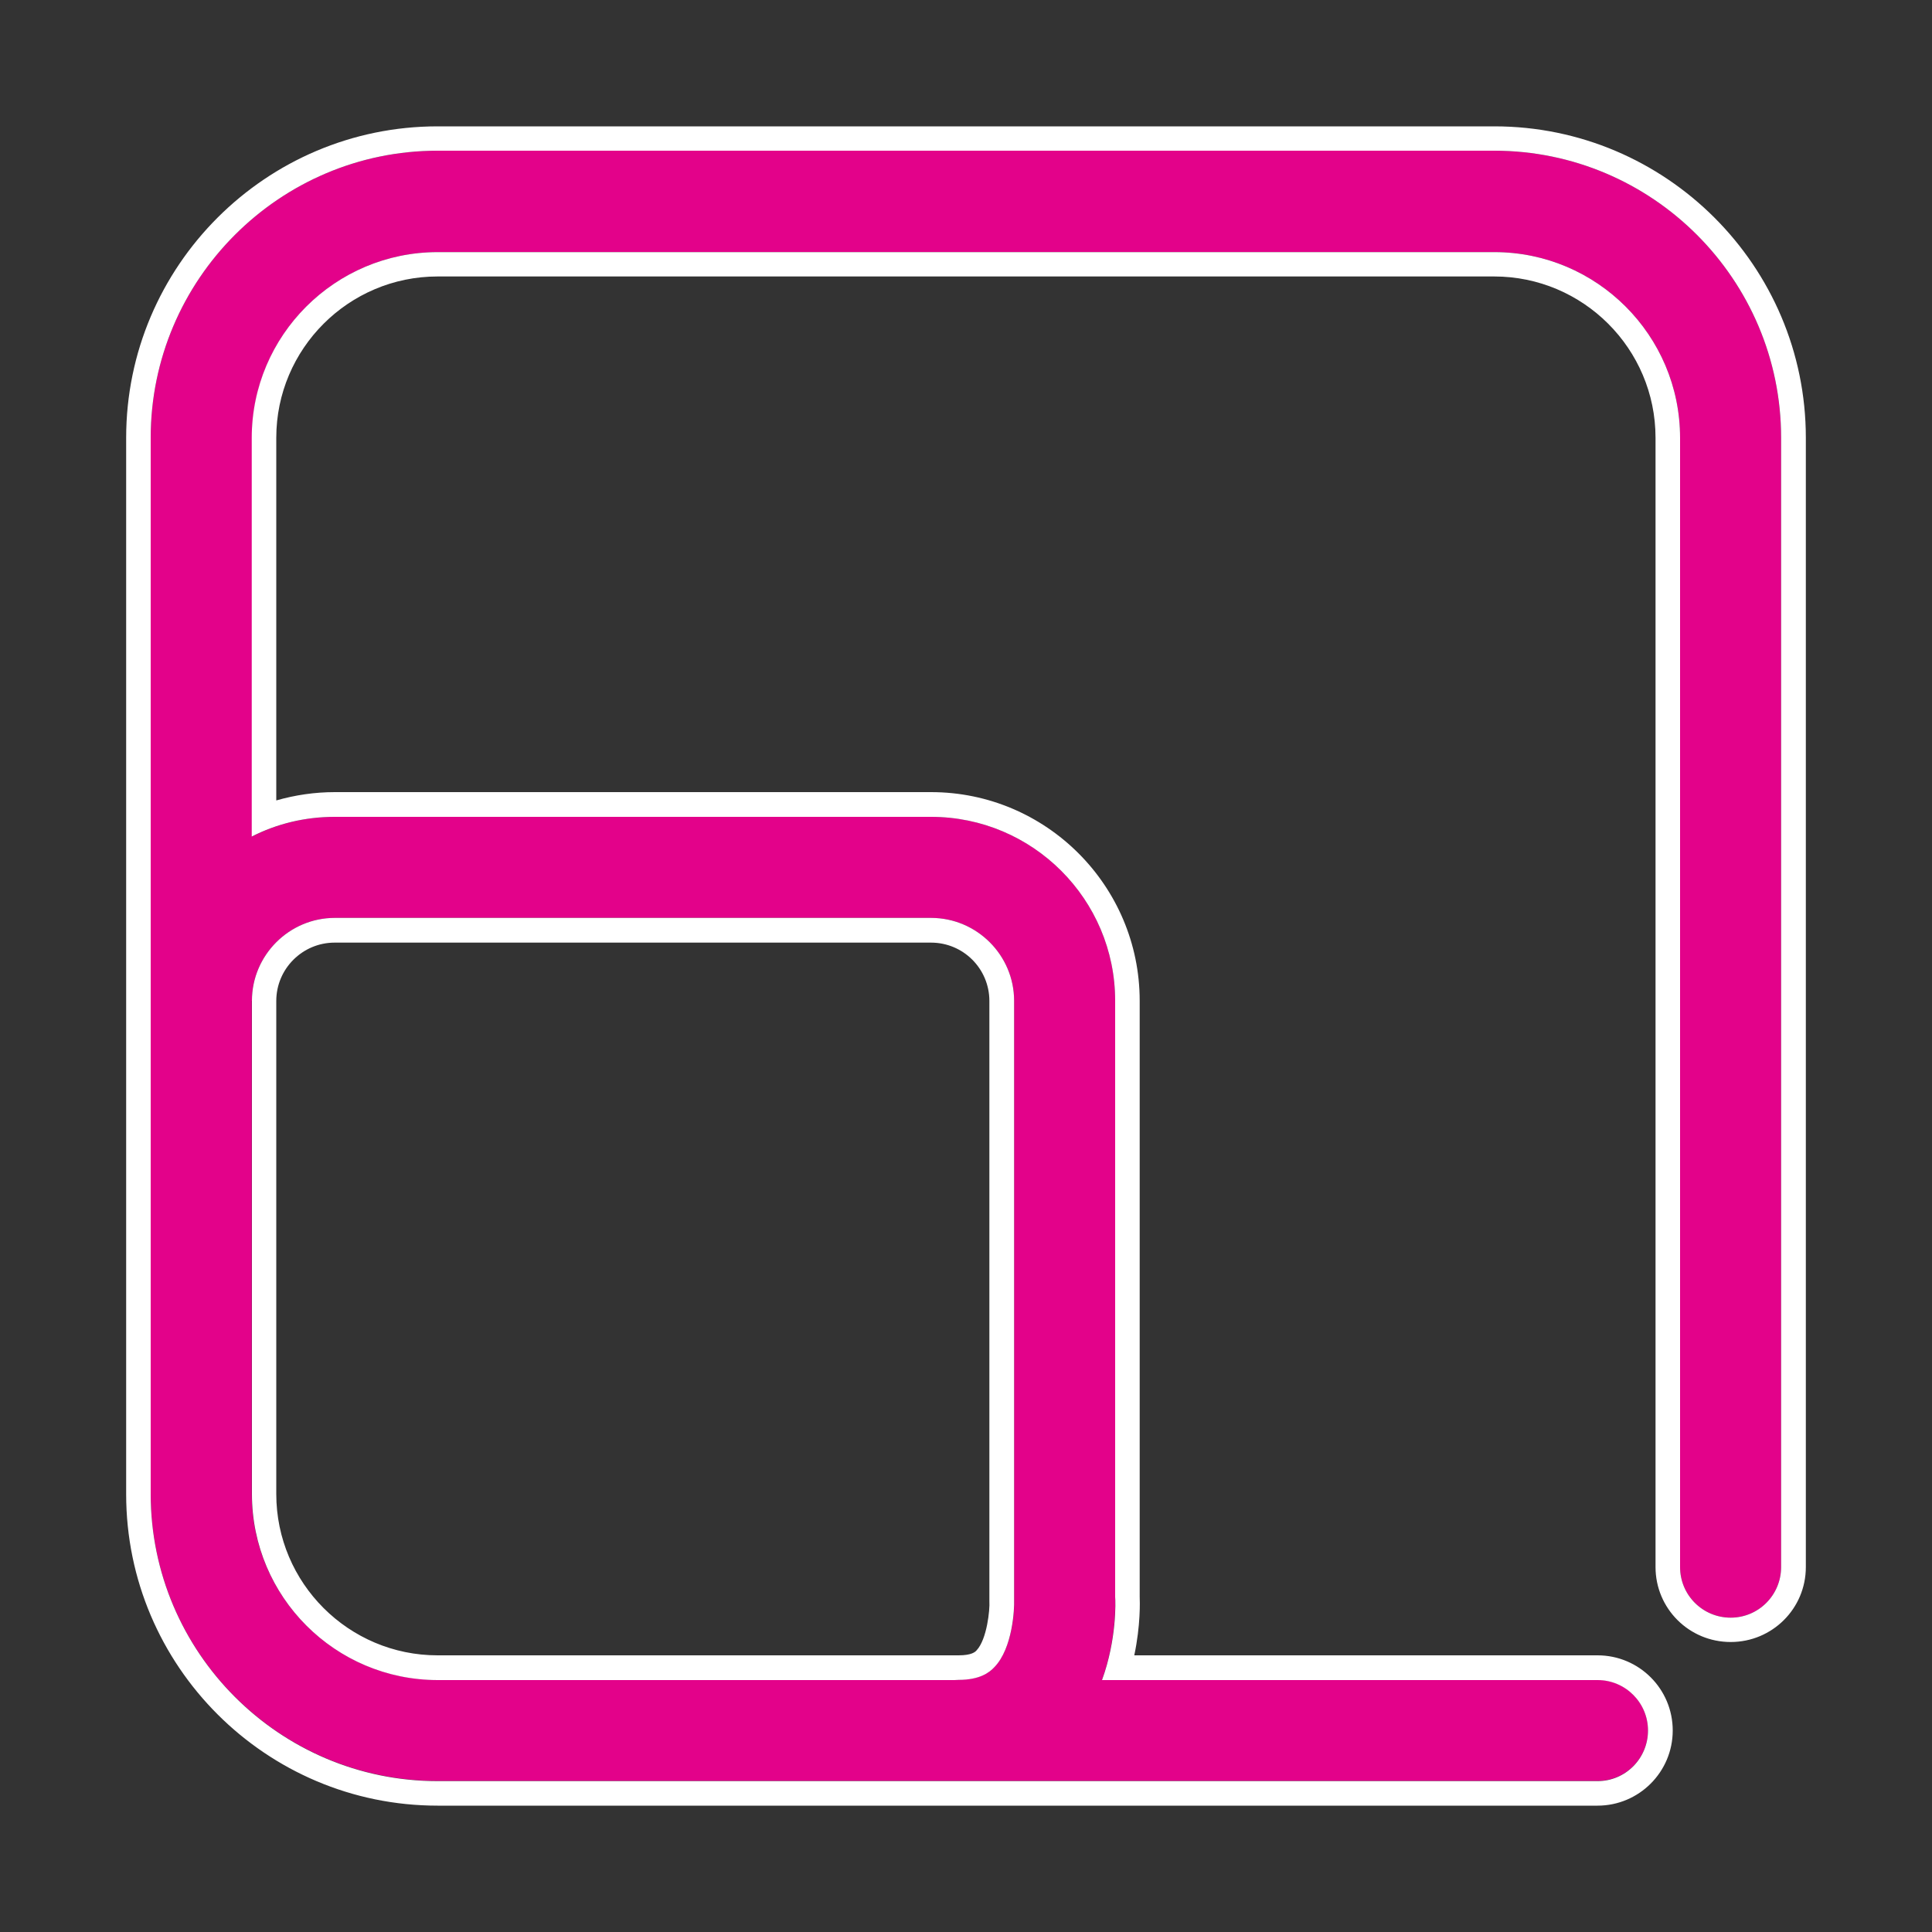 <svg xmlns="http://www.w3.org/2000/svg" xmlns:xlink="http://www.w3.org/1999/xlink" xmlns:xodm="http://www.corel.com/coreldraw/odm/2003" xml:space="preserve" width="100px" height="100px" style="shape-rendering:geometricPrecision; text-rendering:geometricPrecision; image-rendering:optimizeQuality; fill-rule:evenodd; clip-rule:evenodd" viewBox="0 0 100 100"><rect x="0" y="0" width="100" height="100" fill="#333333" stroke="none"/> <defs>  <style type="text/css">       .fil0 {fill:none}    .fil1 {fill:#E3028A;fill-rule:nonzero}    .fil2 {fill:white;fill-rule:nonzero}     </style> </defs> <g id="Layer_x0020_1">    <rect class="fil0" x="5.19" y="5.2" width="89.61" height="89.61"></rect>  <g id="_105553545189152">   <path class="fil1" d="M77.34 7.8l-54.69 0c-8.18,0 -14.85,6.67 -14.85,14.86l0 29.12c0,0 0,0.01 0,0.02 0,0 0,0 0,0l0 25.52c0,8.19 6.67,14.86 14.85,14.86l60.04 0c1.44,0 2.61,-1.17 2.61,-2.62 0,-1.44 -1.17,-2.61 -2.61,-2.61l-25.65 0c0.76,-2.11 0.69,-4.08 0.68,-4.29l0 -30.86c0,-5.26 -4.27,-9.52 -9.53,-9.52l-30.86 0c-1.54,0 -3,0.36 -4.29,1.02l0 -20.64c0,-5.3 4.31,-9.61 9.62,-9.61l54.69 0c5.3,0 9.61,4.31 9.61,9.61l0 58.45c0,1.45 1.17,2.62 2.62,2.62 1.44,0 2.61,-1.17 2.61,-2.62l0 -58.45c0,-8.19 -6.66,-14.86 -14.85,-14.86zm-64.3 44c0,-2.36 1.93,-4.29 4.29,-4.29l30.86 0c2.37,0 4.3,1.93 4.3,4.29l0 31.01c0.03,0.45 -0.07,2.49 -1.02,3.47 -0.26,0.29 -0.75,0.66 -1.86,0.66 -0.07,0 -0.13,0 -0.21,0.01l-26.75 0c-5.3,0 -9.62,-4.31 -9.62,-9.63l0 -25.46c0,0 0,-0.05 0,-0.07l0.01 0.01z"></path>   <g>    <path class="fil2" d="M77.34 7.8c8.19,0 14.85,6.67 14.85,14.86l0 58.45c0,1.45 -1.17,2.62 -2.61,2.62 -1.45,0 -2.62,-1.17 -2.62,-2.62l0 -58.45c0,-5.3 -4.31,-9.61 -9.61,-9.61l-54.7 0c-5.3,0 -9.62,4.31 -9.62,9.61l0 20.64c1.29,-0.66 2.75,-1.02 4.29,-1.02l30.87 0c5.26,0 9.53,4.27 9.53,9.52l0 30.86c0.02,0.22 0.09,2.18 -0.68,4.3l25.65 0c1.44,0 2.61,1.17 2.61,2.61 0,1.45 -1.17,2.62 -2.61,2.62l-60.04 0c-8.18,0 -14.85,-6.67 -14.85,-14.86l0 -25.52c0,0 0,0 0,0 0,0 0,-0.01 0,-0.02l0 -29.13c0,-8.19 6.67,-14.86 14.85,-14.86l54.69 0 0 0zm-54.69 79.16l26.75 0c0.08,0 0.14,-0.01 0.21,-0.01 1.11,0 1.6,-0.38 1.86,-0.66 0.95,-0.98 1.04,-3.03 1.02,-3.47l0 -31.02c0,-2.36 -1.93,-4.29 -4.3,-4.29l-30.86 0c-2.36,0 -4.29,1.93 -4.29,4.29 0,0.02 0,0.05 0,0.06l0 25.47c0,5.32 4.31,9.63 9.62,9.63l-0.01 0zm54.69 -80.42l-54.69 0c-8.88,0 -16.12,7.23 -16.12,16.12l0 29.11 0 0c0,0 0,0.03 0,0.03 0,0.01 0,0.02 0,0.04l0 25.5c0,8.89 7.24,16.12 16.12,16.12l60.04 0c2.14,0 3.89,-1.74 3.89,-3.89 0,-2.15 -1.74,-3.89 -3.89,-3.89l-23.98 0c0.33,-1.56 0.29,-2.79 0.28,-3.05l0 -30.83c0,-5.95 -4.84,-10.8 -10.8,-10.8l-30.86 0c-1.04,0 -2.05,0.15 -3.03,0.43l0 -18.77c0,-4.61 3.75,-8.35 8.35,-8.35l54.69 0c4.6,0 8.35,3.74 8.35,8.35l0 58.45c0,2.15 1.74,3.88 3.89,3.88 2.15,0 3.89,-1.73 3.89,-3.88l0 -58.45c0,-8.89 -7.24,-16.12 -16.12,-16.12l0 0 -0.01 0zm-63.04 45.37c0,0 0,-0.07 0,-0.1 0,-1.67 1.36,-3.02 3.02,-3.02l30.87 0c1.67,0 3.02,1.35 3.02,3.02l0 31.01c0,0 0,0.03 0,0.03l0 0.04c0.03,0.41 -0.12,1.95 -0.66,2.53 -0.07,0.08 -0.25,0.26 -0.94,0.26 -0.08,0 -0.17,0 -0.25,0l-26.71 0c-4.6,0 -8.35,-3.74 -8.35,-8.35l0 -25.43 0 0 0 0.01z"></path>   </g>  </g> </g></svg>